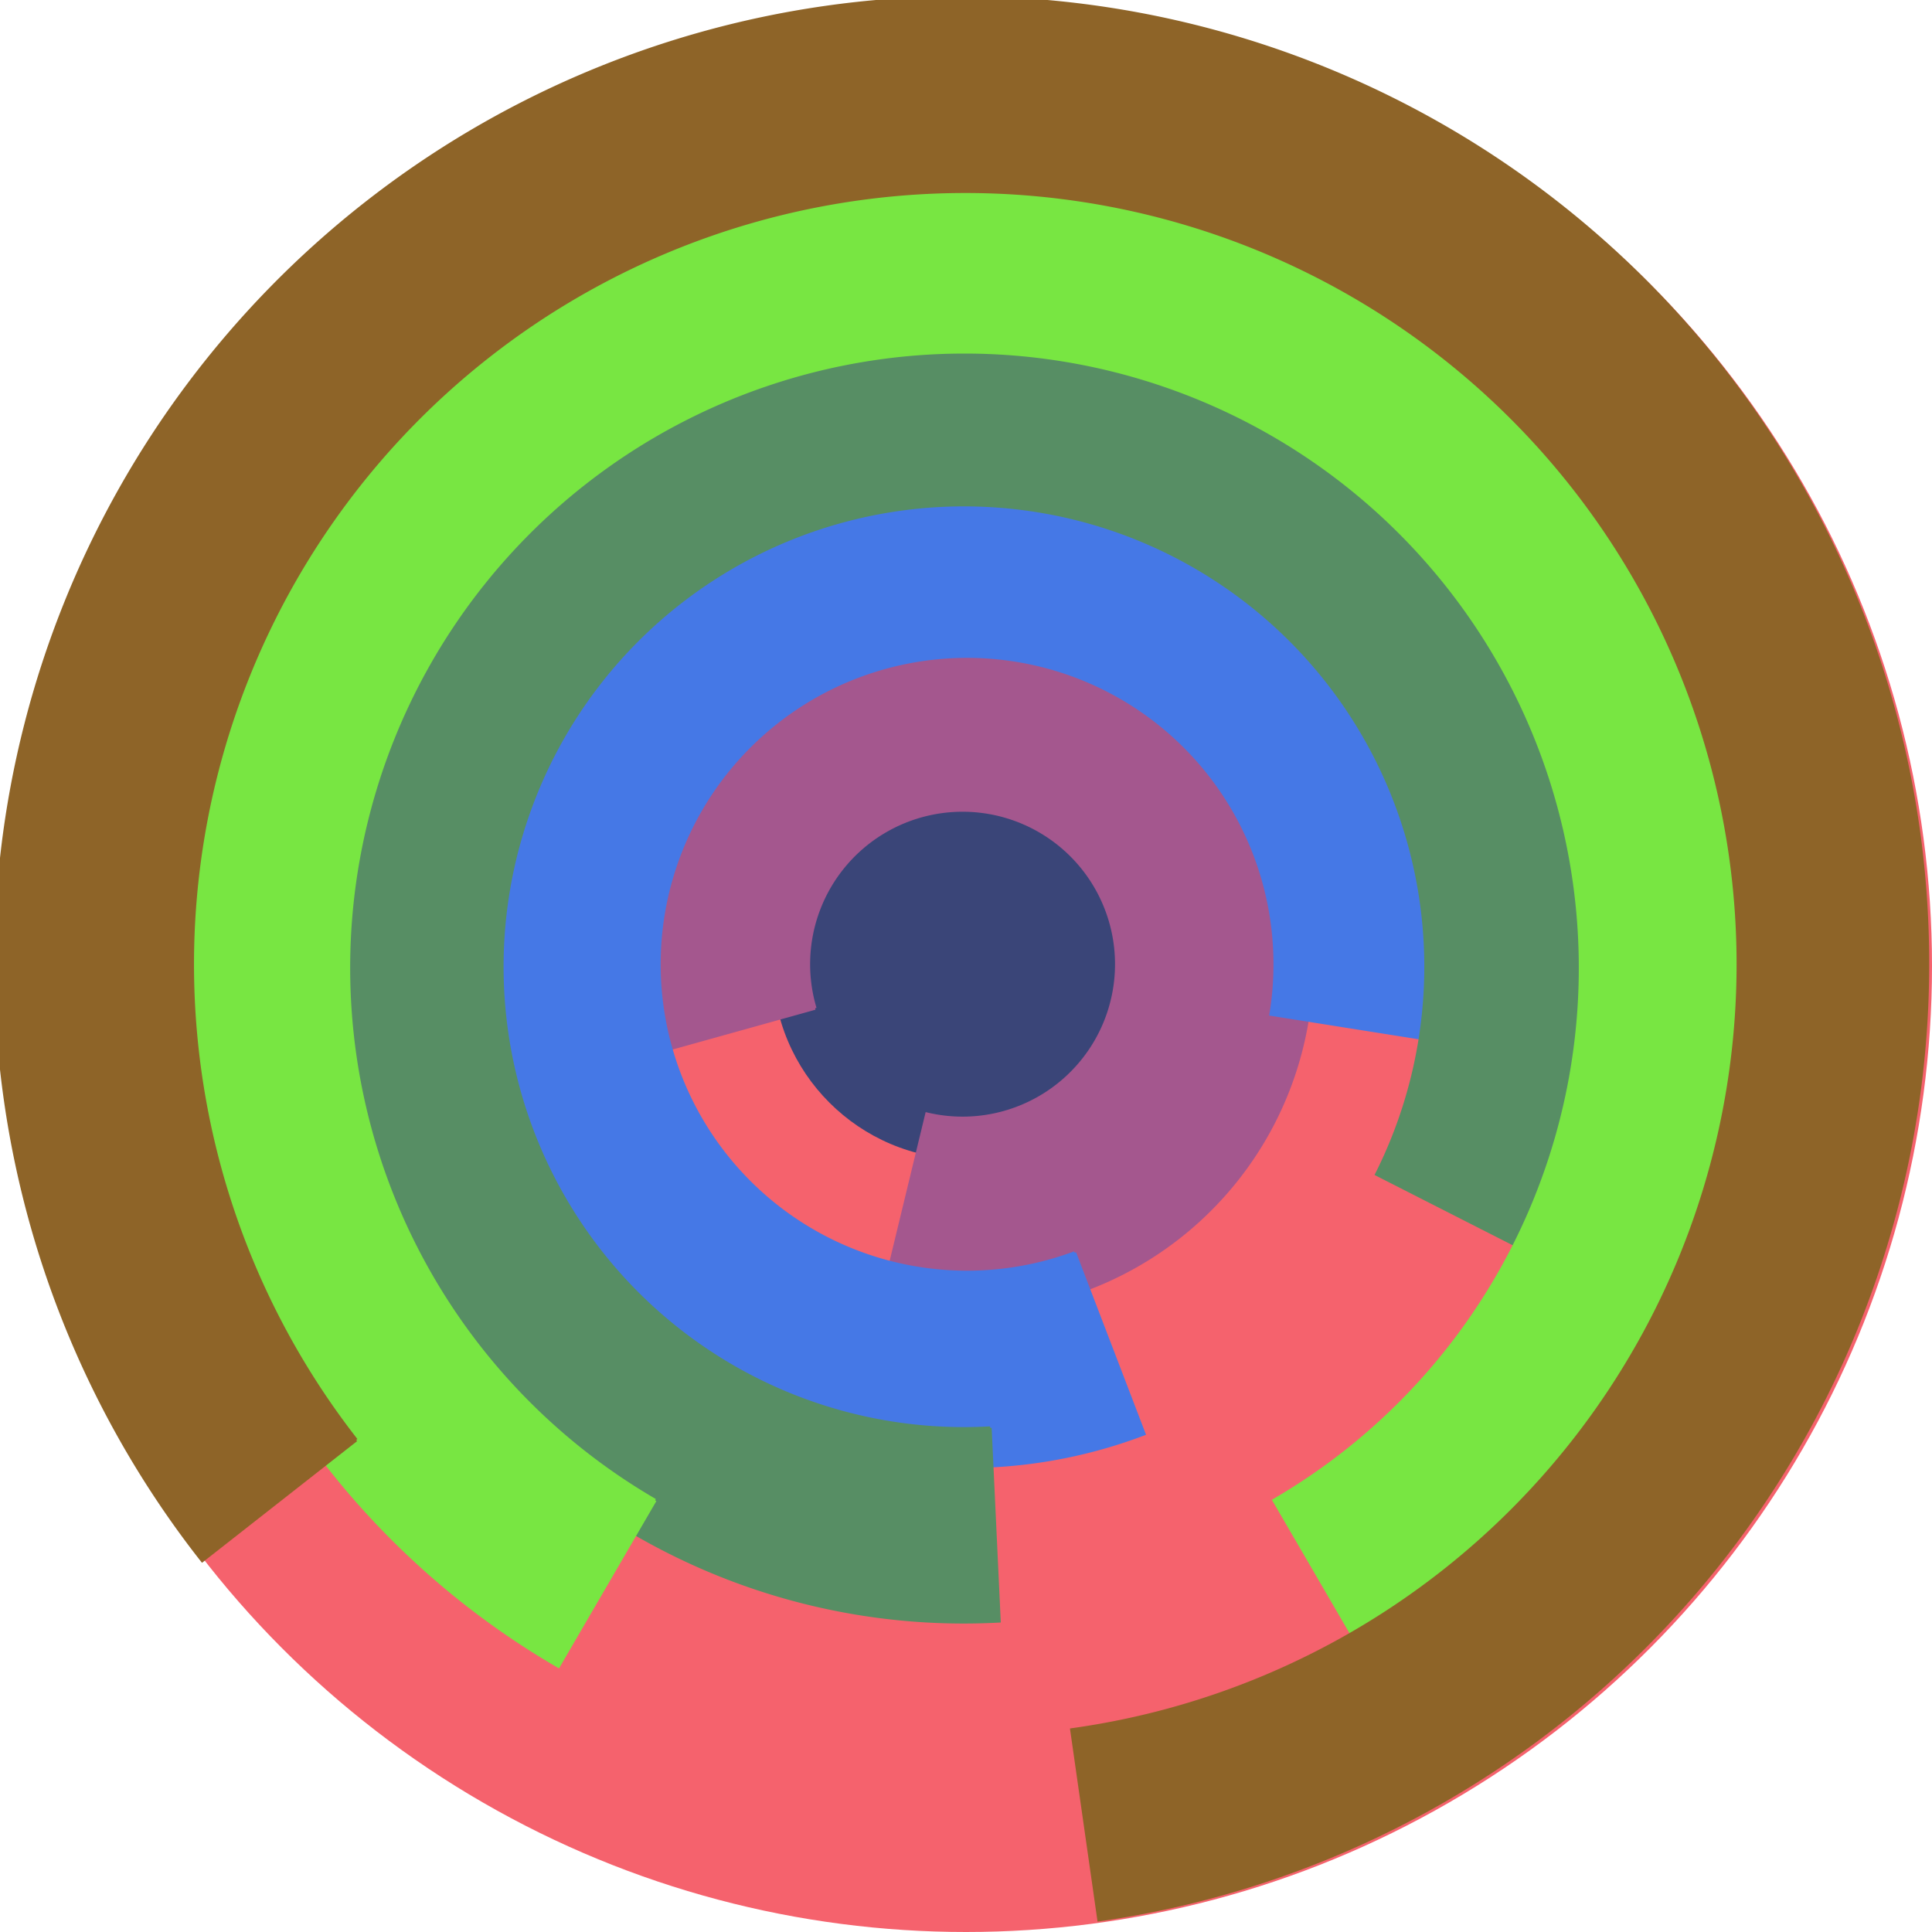 <svg xmlns="http://www.w3.org/2000/svg" version="1.1" width="640" height="640"><circle cx="320" cy="320" r="320" fill="rgb(245, 98, 109)" stroke="" stroke-width="0" /><circle cx="320" cy="320" r="64" fill="rgb(58, 69, 120)" stroke="" stroke-width="0" /><path fill="rgb(164, 87, 142)" stroke="rgb(164, 87, 142)" stroke-width="1" d="M 270,334 A 51,51 0 1 1 307,369 L 292,431 A 115,115 0 1 0 209,351 L 270,334" /><path fill="rgb(69, 120, 230)" stroke="rgb(69, 120, 230)" stroke-width="1" d="M 356,415 A 102,102 0 1 1 421,336 L 484,346 A 166,166 0 1 0 379,475 L 356,415" /><path fill="rgb(87, 142, 100)" stroke="rgb(87, 142, 100)" stroke-width="1" d="M 328,473 A 153,153 0 1 1 456,389 L 513,418 A 217,217 0 1 0 331,537 L 328,473" /><path fill="rgb(120, 230, 66)" stroke="rgb(120, 230, 66)" stroke-width="1" d="M 217,497 A 204,204 0 1 1 422,497 L 454,552 A 268,268 0 1 0 185,552 L 217,497" /><path fill="rgb(142, 100, 40)" stroke="rgb(142, 100, 40)" stroke-width="1" d="M 118,477 A 256,256 0 1 1 355,573 L 364,636 A 320,320 0 1 0 67,517 L 118,477" /></svg>